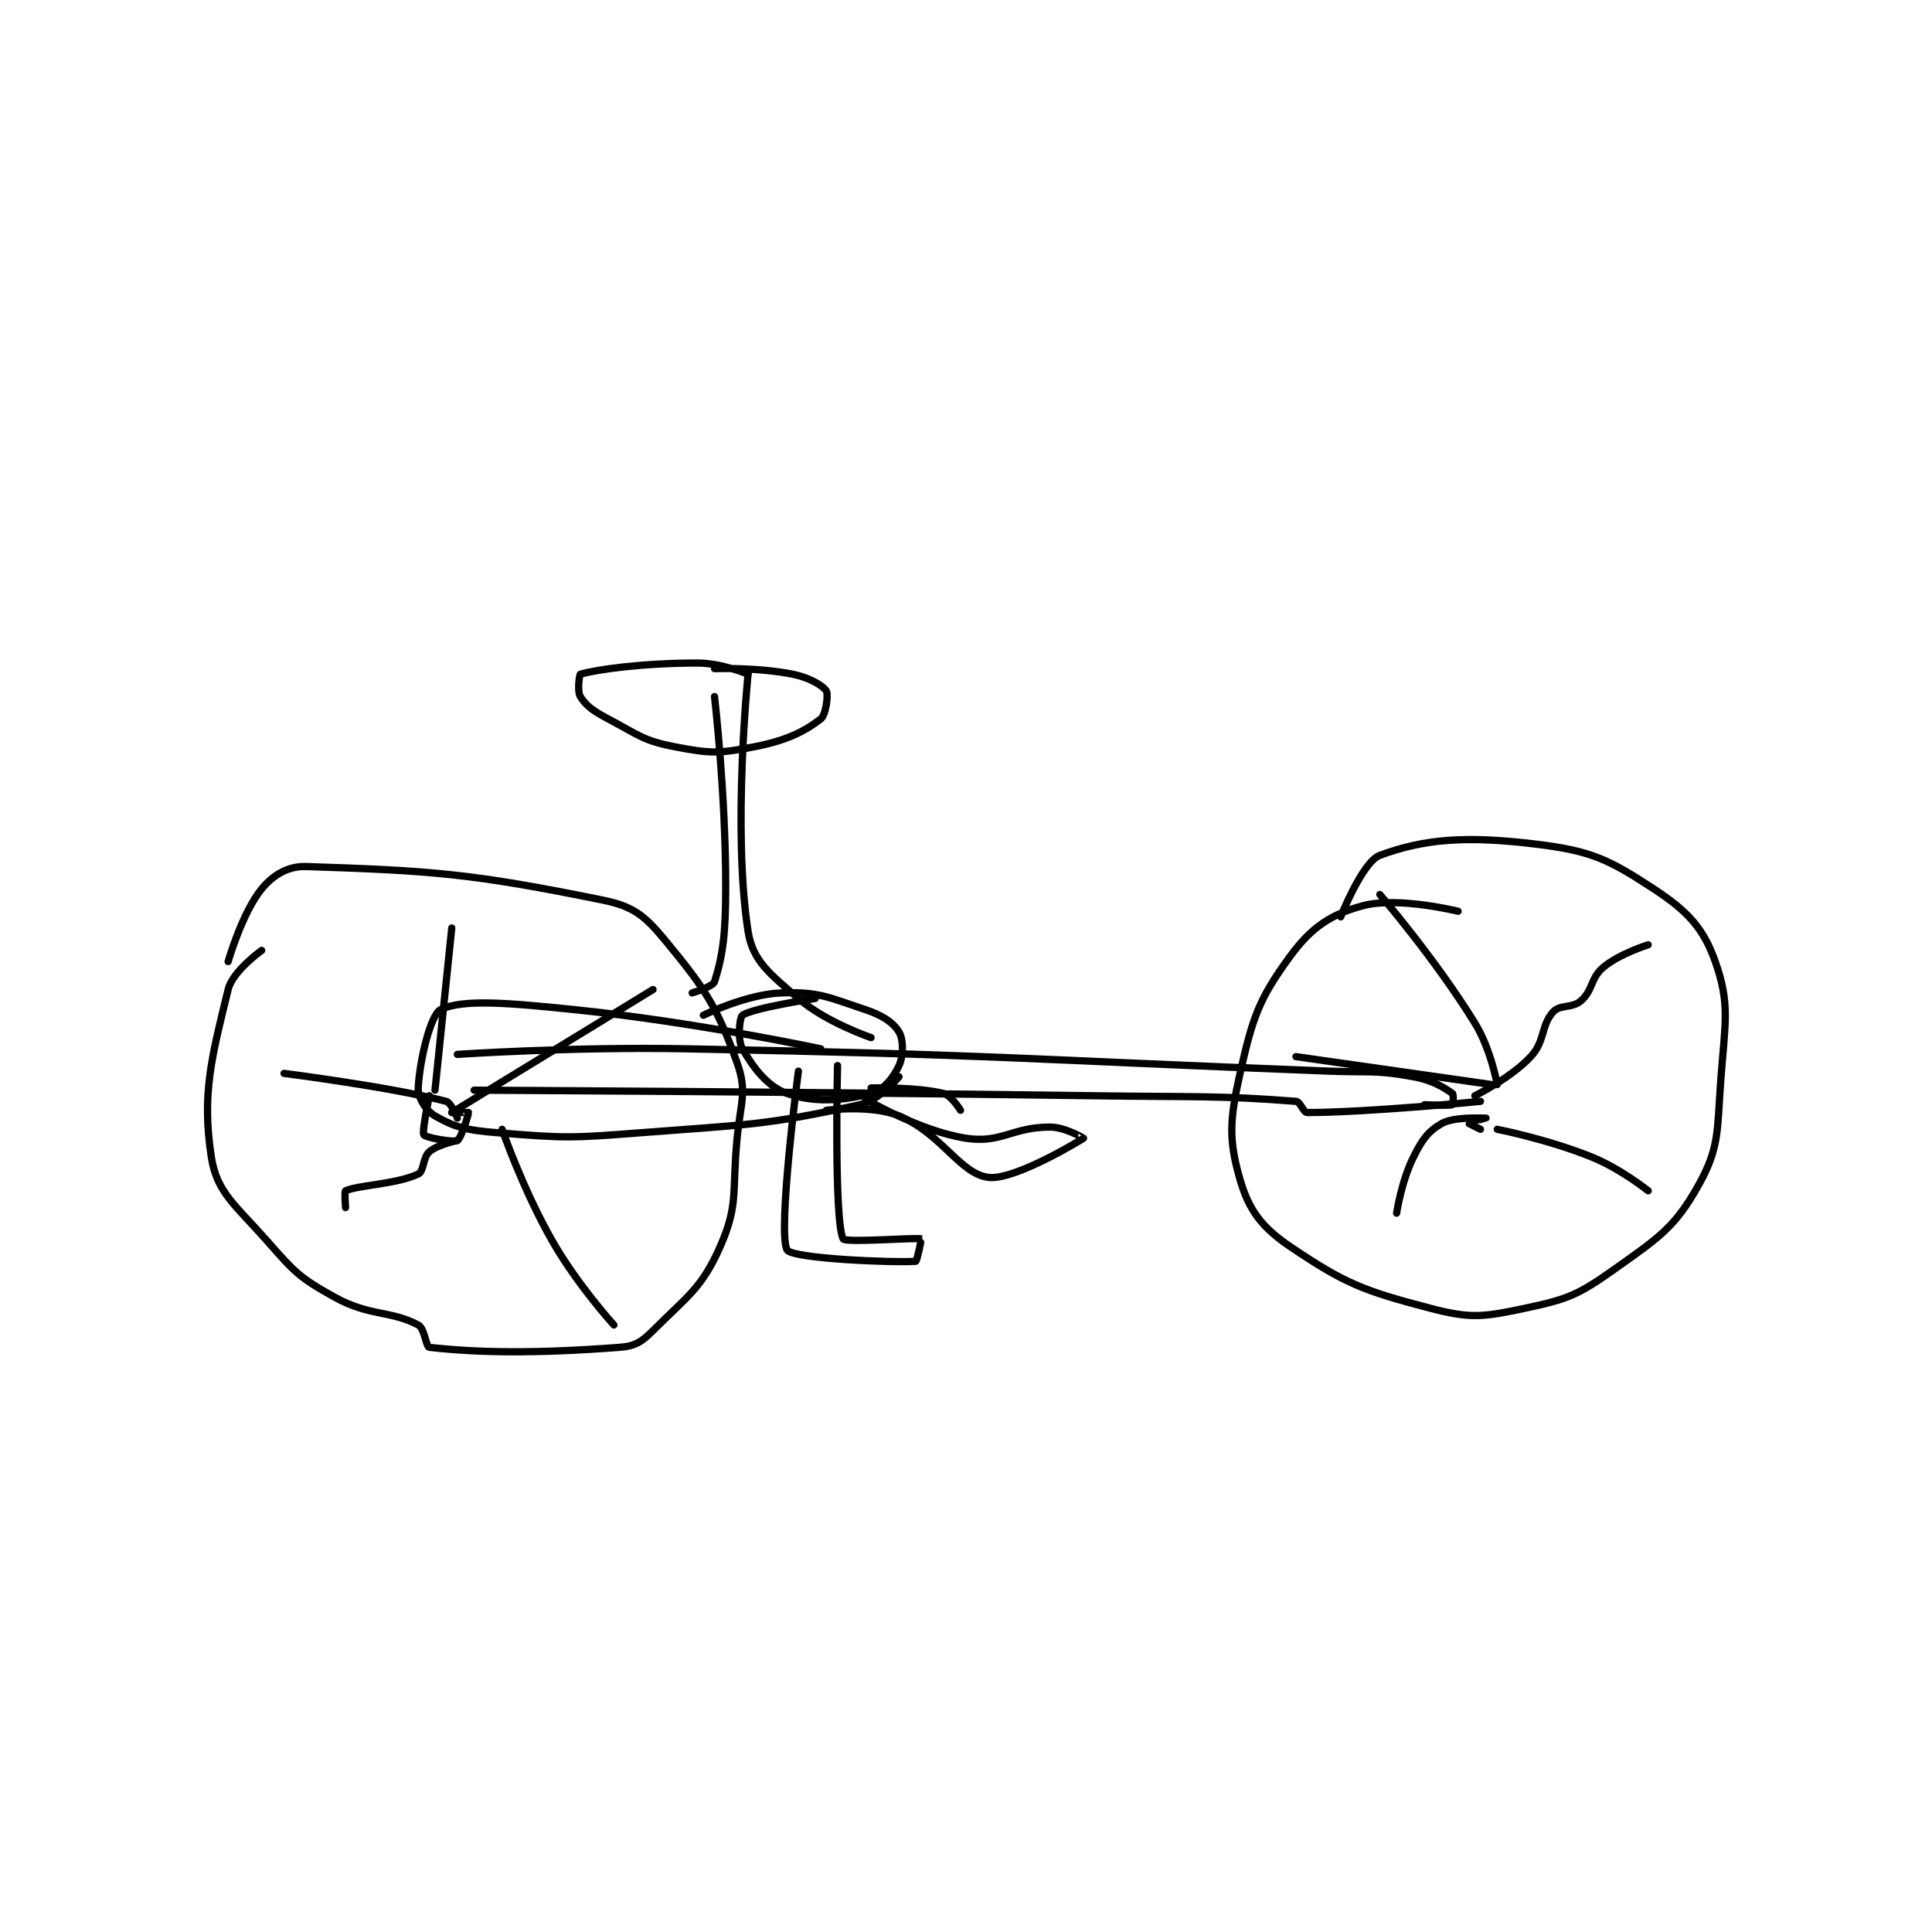 <?xml version="1.0" encoding="utf-8"?>
<!DOCTYPE svg PUBLIC "-//W3C//DTD SVG 1.1//EN" "http://www.w3.org/Graphics/SVG/1.1/DTD/svg11.dtd">
<svg viewBox="0 0 800 800" preserveAspectRatio="xMinYMin meet" xmlns="http://www.w3.org/2000/svg" version="1.1">
<g fill="none" stroke="black" stroke-linecap="round" stroke-linejoin="round" stroke-width="1.296">
<g transform="translate(87.52,242.14) scale(2.315) translate(-141,-259.933)">
<path id="0" d="M150 325.333 C150 325.333 144.805 329.026 144 332.333 C141.077 344.349 139.238 351.006 141 362.333 C141.988 368.683 145.339 370.9 151 377.333 C155.89 382.891 156.746 383.859 163 387.333 C169.333 390.852 172.979 389.675 178 392.333 C179.172 392.954 179.368 396.263 180 396.333 C188.793 397.31 198.833 397.471 214 396.333 C216.777 396.125 217.952 395.381 220 393.333 C226.143 387.19 228.728 385.749 232 378.333 C235.276 370.907 234.142 368.774 235 359.333 C235.623 352.475 236.936 350.695 235 345.333 C231.309 335.111 229.195 332.028 222 323.333 C218.463 319.059 216.376 317.425 211 316.333 C187.535 311.567 180.451 311.069 158 310.333 C154.679 310.224 152.06 311.832 150 314.333 C146.51 318.572 144 327.333 144 327.333 "/>
<path id="1" d="M364 318.333 C364 318.333 353.238 315.67 347 317.333 C341.259 318.864 337.769 321.194 334 326.333 C328.387 333.987 327.27 337.244 325 347.333 C323.127 355.659 322.94 359.236 325 366.333 C326.585 371.791 328.859 374.856 334 378.333 C343.743 384.924 347.036 386.2 359 389.333 C366.295 391.244 368.534 390.917 376 389.333 C383.679 387.704 385.499 386.947 392 382.333 C399.951 376.69 402.797 374.854 407 367.333 C410.817 360.503 410.303 357.621 411 348.333 C411.755 338.263 412.694 334.966 410 327.333 C407.87 321.299 405.002 318.272 399 314.333 C390.933 309.04 387.841 307.538 378 306.333 C365.573 304.812 358.038 305.348 350 308.333 C346.9 309.485 343 319.333 343 319.333 "/>
<path id="2" d="M180 351.333 C180 351.333 178.625 357.733 179 358.333 C179.279 358.78 184.19 359.738 185 359.333 C185.663 359.002 187.044 354.552 187 354.333 C186.994 354.305 184 354.333 184 354.333 "/>
<path id="3" d="M184 354.333 L220 332.333 "/>
<path id="4" d="M193 357.333 C193 357.333 196.703 368.063 202 377.333 C206.484 385.181 213 392.333 213 392.333 "/>
<path id="5" d="M185 359.333 C185 359.333 181.477 360.067 180 361.333 C178.806 362.357 179.063 364.837 178 365.333 C174.04 367.182 167.224 367.307 165 368.333 C164.786 368.432 165 371.333 165 371.333 "/>
<path id="6" d="M185 355.333 C185 355.333 183.926 352.572 183 352.333 C172.885 349.723 154 347.333 154 347.333 "/>
<path id="7" d="M181 350.333 L184 321.333 "/>
<path id="8" d="M368 357.333 C368 357.333 366 356.333 366 356.333 C366.011 356.312 368.999 355.334 369 355.333 C369 355.333 367 355.333 367 355.333 "/>
<path id="9" d="M367 351.333 C367 351.333 373.403 348.187 377 344.333 C379.584 341.565 378.798 338.779 381 336.333 C382.234 334.963 384.425 335.733 386 334.333 C388.168 332.406 387.683 330.264 390 328.333 C392.918 325.901 398 324.333 398 324.333 "/>
<path id="10" d="M371 349.333 C371 349.333 369.889 343.01 367 338.333 C359.816 326.702 350 315.333 350 315.333 "/>
<path id="11" d="M370 349.333 L335 344.333 "/>
<path id="12" d="M368 355.333 C368 355.333 363.147 355.081 361 356.333 C358.593 357.737 357.566 359.201 356 362.333 C353.881 366.572 353 372.333 353 372.333 "/>
<path id="13" d="M371 357.333 C371 357.333 380.097 359.114 388 362.333 C393.166 364.438 398 368.333 398 368.333 "/>
<path id="14" d="M188 350.333 C188 350.333 243.513 350.578 299 351.333 C317 351.578 321.641 351.279 335 352.333 C335.799 352.396 336.311 354.333 337 354.333 C347.679 354.333 368 352.333 368 352.333 "/>
<path id="15" d="M185 343.933 C185 343.933 205.553 342.54 226 342.933 C283.417 344.038 283.537 344.723 341 346.933 C348.504 347.222 349.063 346.672 356 347.933 C359.448 348.56 361.53 349.883 363 350.933 C363.23 351.097 363.086 352.899 363 352.933 C362.461 353.149 358 352.933 358 352.933 "/>
<path id="16" d="M246 346.933 C246 346.933 242.196 376.013 244 378.933 C244.95 380.472 263.202 381.25 267 380.933 C267.222 380.915 268.015 376.938 268 376.933 C267.083 376.651 254.354 377.664 254 376.933 C252.356 373.536 253 345.933 253 345.933 "/>
<path id="17" d="M251 353.933 C251 353.933 259.02 352.873 264 354.933 C271.63 358.09 274.895 365.315 280 365.933 C284.757 366.51 296.899 359.016 297 358.933 C297.019 358.918 293.703 356.933 291 356.933 C284.241 356.933 282.32 359.891 276 358.933 C267.804 357.692 258 351.933 258 351.933 "/>
<path id="18" d="M259 349.933 C259 349.933 267.175 349.727 272 350.933 C273.365 351.275 275 353.933 275 353.933 "/>
<path id="19" d="M249 333.933 C249 333.933 237.911 335.61 236 336.933 C235.473 337.298 235.059 341.286 236 342.933 C237.973 346.386 240.496 349.715 244 350.933 C248.874 352.629 253.857 352.219 259 350.933 C261.143 350.398 263.002 348.129 264 345.933 C264.823 344.122 264.8 341.266 264 339.933 C262.987 338.245 261.056 336.952 258 335.933 C251.332 333.711 249.636 332.704 243 332.933 C236.702 333.151 229 336.933 229 336.933 "/>
<path id="20" d="M250 342.933 C250 342.933 227.852 338.183 206 335.933 C194.273 334.726 185.9 333.983 182 335.933 C180.213 336.827 178.264 344.915 178 349.933 C177.91 351.643 179.363 353.998 181 354.933 C184.553 356.963 186.61 357.496 192 357.933 C204.464 358.944 205.181 358.919 218 357.933 C237.418 356.44 240.07 356.614 257 352.933 C260.415 352.191 264 347.933 264 347.933 "/>
<path id="21" d="M227 332.933 C227 332.933 230.719 331.823 231 330.933 C232.518 326.127 233 322.303 233 313.933 C233 297.195 231 279.933 231 279.933 "/>
<path id="22" d="M259 340.933 C259 340.933 250.962 338.219 246 333.933 C240.955 329.577 237.822 327.231 237 321.933 C234.177 303.741 237 275.933 237 275.933 "/>
<path id="23" d="M237 275.933 C237 275.933 232.283 273.933 228 273.933 C218.006 273.933 209.988 275.08 207 275.933 C206.842 275.979 206.407 278.984 207 279.933 C208.057 281.624 209.327 282.518 212 283.933 C217.5 286.845 218.222 287.822 224 288.933 C230.241 290.134 231.759 290.134 238 288.933 C243.778 287.822 246.979 286.257 250 283.933 C250.924 283.223 251.392 279.561 251 278.933 C250.395 277.965 247.937 276.521 245 275.933 C238.682 274.67 231 274.933 231 274.933 "/>
</g>
</g>
</svg>
